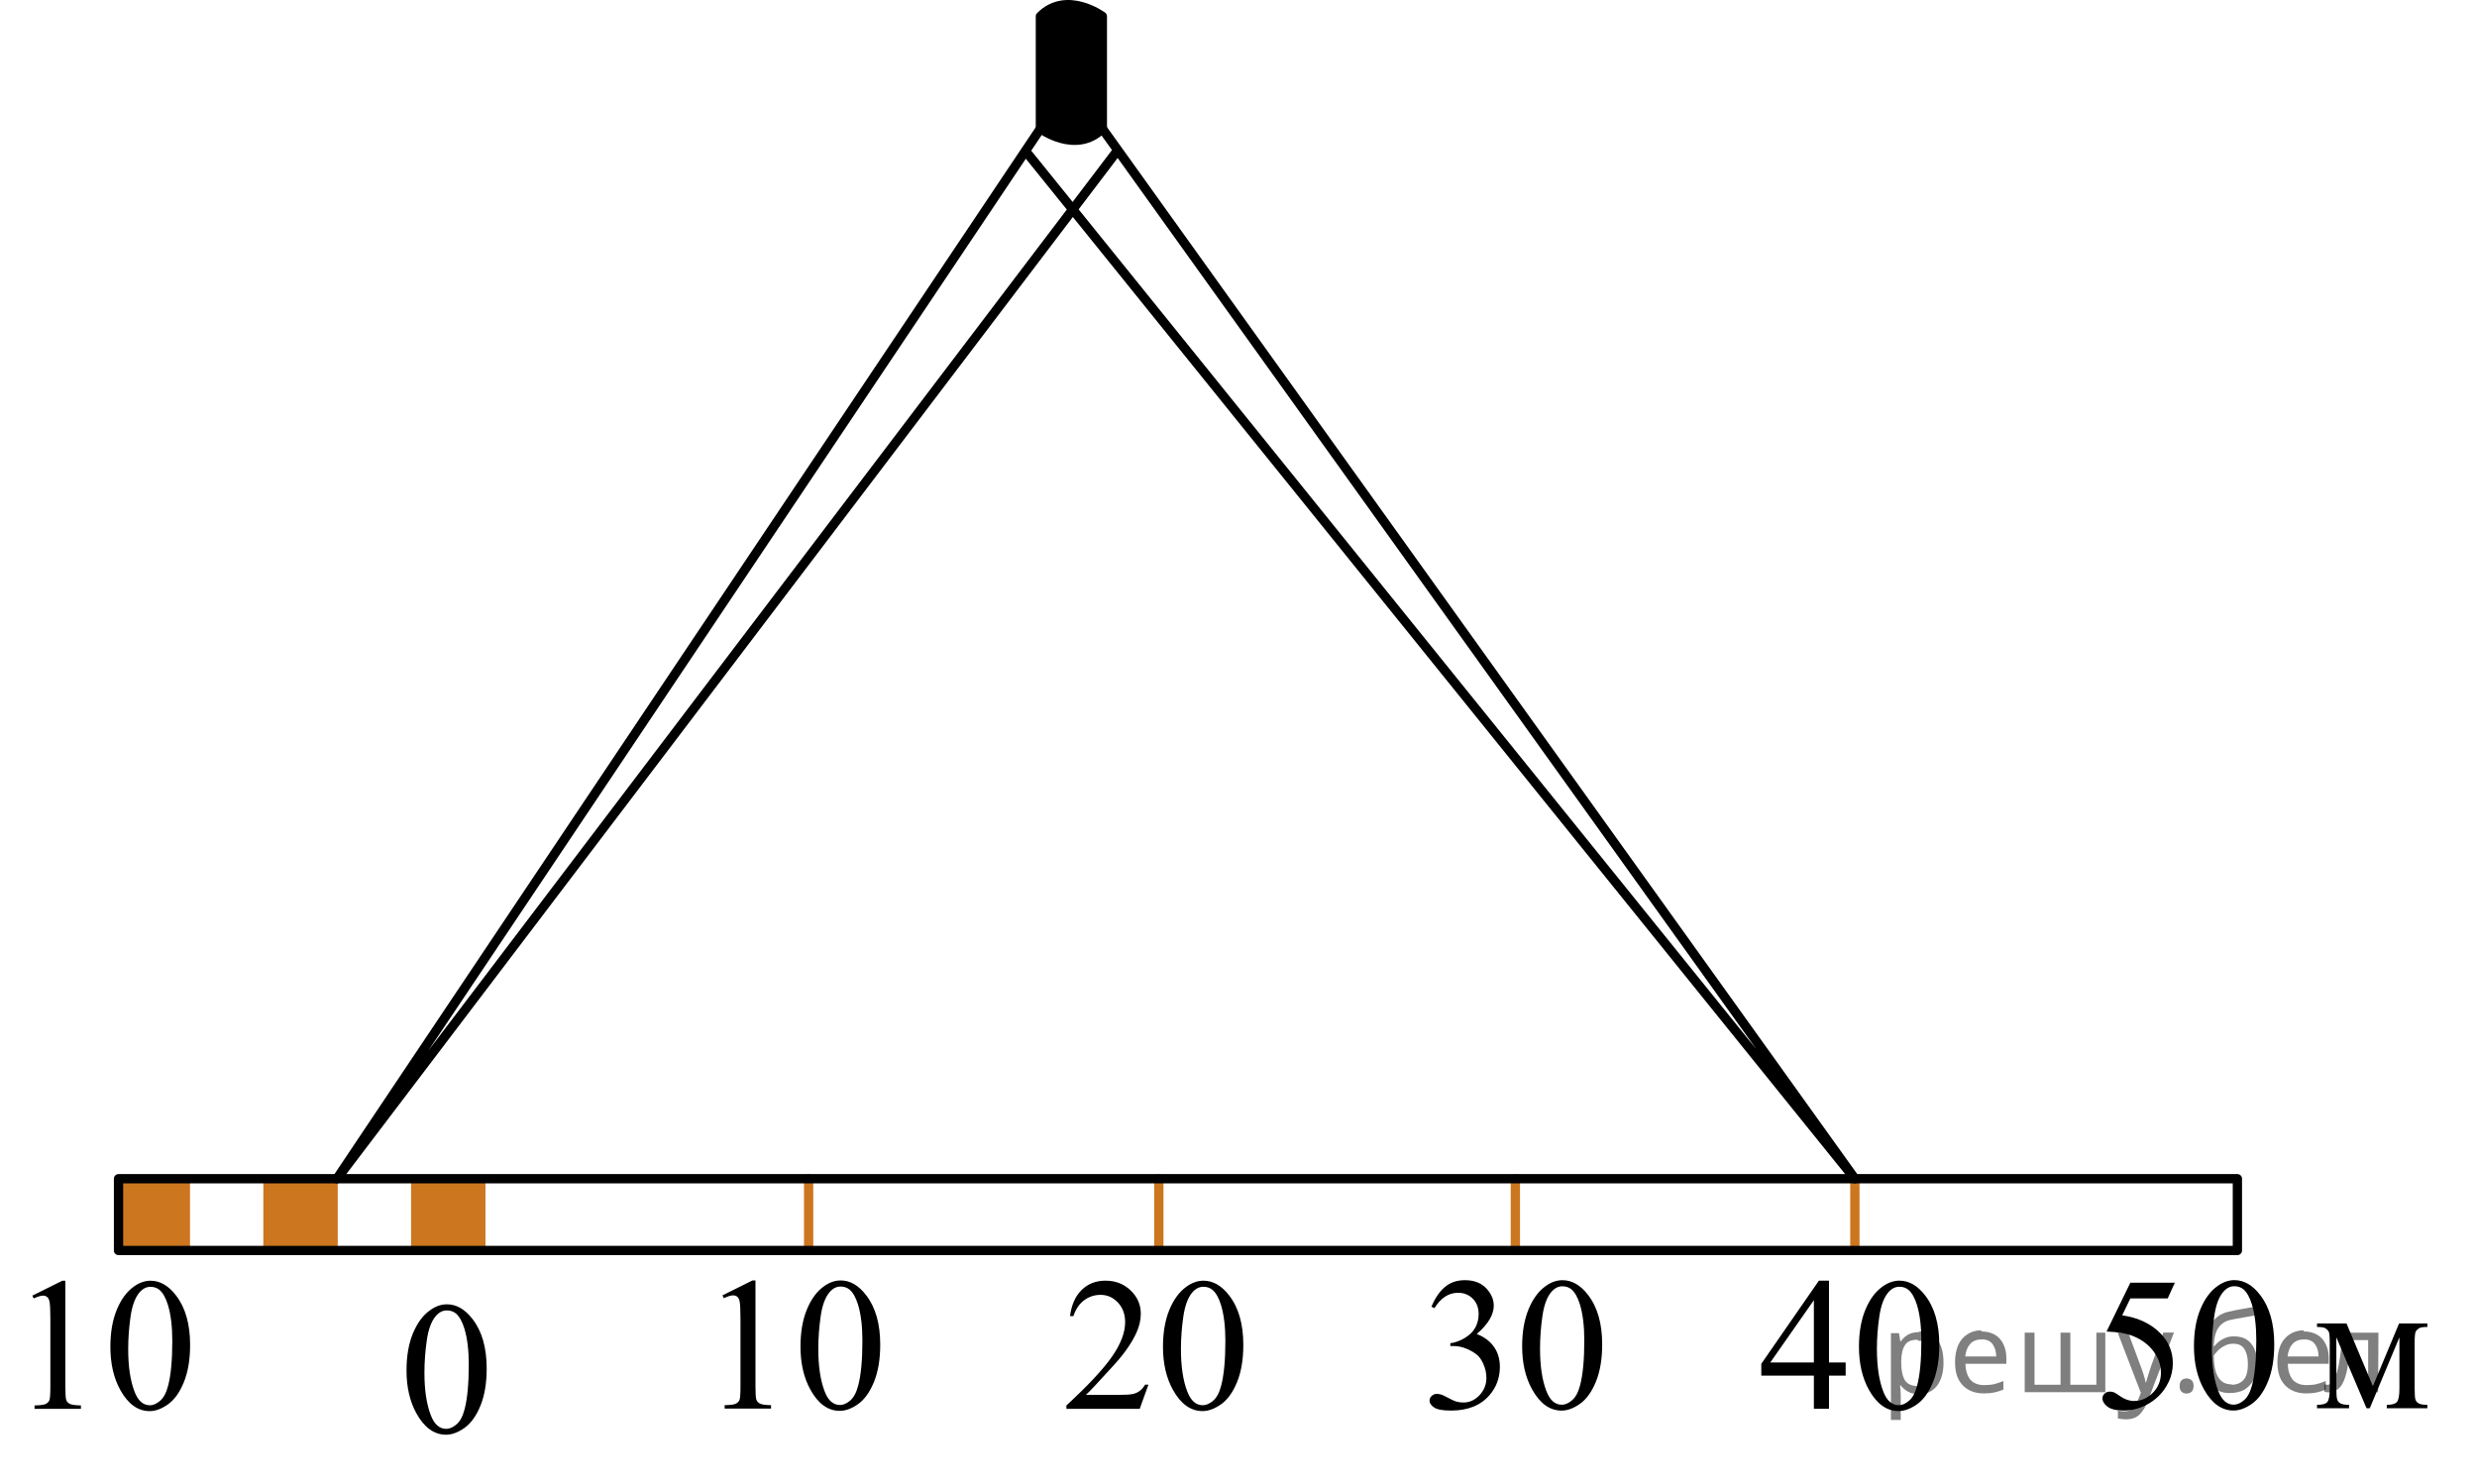 <?xml version="1.0" encoding="utf-8"?>
<!-- Generator: Adobe Illustrator 27.0.1, SVG Export Plug-In . SVG Version: 6.00 Build 0)  -->
<svg version="1.1" id="Слой_1" xmlns="http://www.w3.org/2000/svg" xmlns:xlink="http://www.w3.org/1999/xlink" x="0px" y="0px"
	 width="199.778px" height="119.723px" viewBox="0 0 199.778 119.723" enable-background="new 0 0 199.778 119.723"
	 xml:space="preserve">
<line fill="none" stroke="#CC761F" stroke-width="0.75" stroke-linecap="round" stroke-linejoin="round" stroke-miterlimit="10" x1="65.218" y1="95.082" x2="65.218" y2="100.87"/>
<line fill="none" stroke="#CC761F" stroke-width="6" stroke-miterlimit="10" x1="36.154" y1="95.082" x2="36.154" y2="100.87"/>
<line fill="none" stroke="#CC761F" stroke-width="6" stroke-miterlimit="10" x1="12.325" y1="95.082" x2="12.325" y2="100.87"/>
<line fill="none" stroke="#CC761F" stroke-width="6" stroke-miterlimit="10" x1="24.239" y1="95.082" x2="24.239" y2="100.87"/>
<line fill="none" stroke="#CC761F" stroke-width="0.75" stroke-linecap="round" stroke-linejoin="round" stroke-miterlimit="10" x1="93.463" y1="95.082" x2="93.463" y2="100.87"/>
<line fill="none" stroke="#CC761F" stroke-width="0.75" stroke-linecap="round" stroke-linejoin="round" stroke-miterlimit="10" x1="122.218" y1="95.082" x2="122.218" y2="100.87"/>
<line fill="none" stroke="#CC761F" stroke-width="0.75" stroke-linecap="round" stroke-linejoin="round" stroke-miterlimit="10" x1="149.601" y1="95.082" x2="149.601" y2="100.87"/>
<path fill="none" stroke="#000000" stroke-width="0.75" stroke-linecap="round" stroke-linejoin="round" stroke-miterlimit="10" d="
	M88.907,10.375l60.694,84.707L82.843,12.341"/>
<path stroke="#000000" stroke-width="0.75" stroke-linecap="round" stroke-linejoin="round" stroke-miterlimit="10" d="
	M83.912,10.375c0,0,2.874,2.121,4.995,0V1.318c0,0-2.874-2.121-4.995,0V10.375z"/>
<polyline fill="none" stroke="#000000" stroke-width="0.75" stroke-linecap="round" stroke-linejoin="round" stroke-miterlimit="10" points="
	83.912,10.375 27.175,95.082 90.108,12.167 "/>
<rect x="9.559" y="95.082" fill="none" stroke="#000000" stroke-width="0.75" stroke-linecap="round" stroke-linejoin="round" stroke-miterlimit="10" width="170.894" height="5.787"/>
<g>
	<defs>
		<polygon id="SVGID_1_" points="0,117.803 19.117,117.803 19.117,99.721 0,99.721 0,117.803 		"/>
	</defs>
	<clipPath id="SVGID_00000026857727712587215430000003974495306910693016_">
		<use xlink:href="#SVGID_1_"  overflow="visible"/>
	</clipPath>
	<g clip-path="url(#SVGID_00000026857727712587215430000003974495306910693016_)">
		<path d="M2.609,104.51l2.42-1.203h0.242v8.554c0,0.568,0.023,0.921,0.07,1.061s0.143,0.247,0.29,0.321
			c0.147,0.075,0.445,0.117,0.895,0.127v0.276H2.785v-0.276c0.47-0.01,0.772-0.051,0.91-0.123
			c0.137-0.072,0.232-0.169,0.286-0.291c0.054-0.122,0.081-0.487,0.081-1.095v-5.468
			c0-0.737-0.024-1.21-0.073-1.419c-0.034-0.16-0.097-0.276-0.187-0.351c-0.091-0.075-0.199-0.112-0.327-0.112
			c-0.181,0-0.433,0.077-0.755,0.231L2.609,104.51z"/>
		<path d="M8.902,108.642c0-1.155,0.171-2.15,0.513-2.984c0.342-0.835,0.797-1.456,1.364-1.864
			c0.44-0.324,0.894-0.485,1.364-0.485c0.763,0,1.447,0.396,2.053,1.188c0.758,0.981,1.137,2.311,1.137,3.989
			c0,1.175-0.167,2.174-0.499,2.996s-0.757,1.419-1.272,1.789c-0.516,0.371-1.013,0.557-1.493,0.557
			c-0.948,0-1.738-0.57-2.369-1.71C9.168,111.154,8.902,109.997,8.902,108.642z M10.339,108.829
			c0,1.395,0.169,2.532,0.506,3.414c0.279,0.742,0.694,1.113,1.247,1.113c0.264,0,0.538-0.121,0.822-0.362
			c0.283-0.241,0.498-0.646,0.645-1.214c0.225-0.856,0.337-2.064,0.337-3.623c0-1.156-0.117-2.119-0.352-2.892
			c-0.176-0.572-0.403-0.979-0.682-1.217c-0.201-0.165-0.443-0.247-0.726-0.247c-0.333,0-0.628,0.152-0.888,0.456
			c-0.352,0.414-0.592,1.063-0.719,1.95C10.403,107.093,10.339,107.967,10.339,108.829z"/>
	</g>
</g>
<g>
	<defs>
		<polygon id="SVGID_00000124874738339696125820000006027513069205535668_" points="55.66,117.781 74.777,117.781 
			74.777,99.7 55.66,99.7 55.66,117.781 		"/>
	</defs>
	<clipPath id="SVGID_00000144297468273668759330000012606902034698545543_">
		<use xlink:href="#SVGID_00000124874738339696125820000006027513069205535668_"  overflow="visible"/>
	</clipPath>
	<g clip-path="url(#SVGID_00000144297468273668759330000012606902034698545543_)">
		<path d="M58.269,104.489l2.42-1.203h0.242v8.554c0,0.568,0.023,0.921,0.07,1.061s0.143,0.247,0.29,0.321
			c0.147,0.075,0.445,0.117,0.895,0.127v0.276h-3.741v-0.276c0.47-0.01,0.772-0.051,0.91-0.123
			c0.137-0.072,0.232-0.169,0.286-0.291c0.054-0.122,0.081-0.487,0.081-1.095v-5.468
			c0-0.737-0.024-1.21-0.073-1.419c-0.034-0.16-0.097-0.276-0.187-0.351c-0.091-0.075-0.199-0.112-0.327-0.112
			c-0.181,0-0.433,0.077-0.755,0.231L58.269,104.489z"/>
		<path d="M64.562,108.62c0-1.155,0.171-2.15,0.513-2.984c0.342-0.835,0.797-1.456,1.364-1.864
			c0.44-0.324,0.894-0.485,1.364-0.485c0.763,0,1.447,0.396,2.053,1.188c0.758,0.981,1.137,2.311,1.137,3.989
			c0,1.175-0.167,2.174-0.499,2.996s-0.757,1.419-1.272,1.789c-0.516,0.371-1.013,0.557-1.493,0.557
			c-0.948,0-1.738-0.57-2.369-1.71C64.828,111.133,64.562,109.975,64.562,108.62z M65.999,108.807
			c0,1.395,0.169,2.532,0.506,3.414c0.279,0.742,0.694,1.113,1.247,1.113c0.264,0,0.538-0.121,0.822-0.362
			c0.283-0.241,0.498-0.646,0.645-1.214c0.225-0.856,0.337-2.064,0.337-3.623c0-1.156-0.117-2.119-0.352-2.892
			c-0.176-0.572-0.403-0.979-0.682-1.217c-0.201-0.165-0.443-0.247-0.726-0.247c-0.333,0-0.628,0.152-0.888,0.456
			c-0.352,0.414-0.592,1.063-0.719,1.95C66.063,107.071,65.999,107.945,65.999,108.807z"/>
	</g>
</g>
<g>
	<defs>
		<polygon id="SVGID_00000167363581445193174580000004237856501521258174_" points="29.977,119.723 42.331,119.723 
			42.331,101.641 29.977,101.641 29.977,119.723 		"/>
	</defs>
	<clipPath id="SVGID_00000119097421409223556210000003136761886742206375_">
		<use xlink:href="#SVGID_00000167363581445193174580000004237856501521258174_"  overflow="visible"/>
	</clipPath>
	<g clip-path="url(#SVGID_00000119097421409223556210000003136761886742206375_)">
		<path d="M32.787,110.545c0-1.155,0.172-2.15,0.516-2.984c0.344-0.835,0.801-1.456,1.372-1.864
			c0.442-0.324,0.899-0.485,1.371-0.485c0.767,0,1.455,0.396,2.064,1.188c0.762,0.981,1.143,2.311,1.143,3.989
			c0,1.175-0.167,2.174-0.501,2.996c-0.334,0.822-0.761,1.419-1.279,1.789c-0.519,0.371-1.019,0.557-1.5,0.557
			c-0.954,0-1.747-0.57-2.381-1.71C33.055,113.057,32.787,111.9,32.787,110.545z M34.232,110.732
			c0,1.395,0.169,2.532,0.509,3.414c0.28,0.742,0.698,1.113,1.253,1.113c0.266,0,0.54-0.121,0.826-0.362
			c0.285-0.241,0.501-0.646,0.649-1.214c0.226-0.856,0.339-2.064,0.339-3.623c0-1.156-0.118-2.119-0.354-2.892
			c-0.177-0.572-0.406-0.979-0.685-1.217c-0.202-0.165-0.445-0.247-0.73-0.247c-0.335,0-0.632,0.152-0.892,0.456
			c-0.354,0.414-0.595,1.063-0.723,1.95C34.296,108.996,34.232,109.87,34.232,110.732z"/>
	</g>
</g>
<g>
	<defs>
		<polygon id="SVGID_00000100358650468065499620000017567925066619856786_" points="83.145,117.813 103.78,117.813 
			103.78,99.731 83.145,99.731 83.145,117.813 		"/>
	</defs>
	<clipPath id="SVGID_00000035492901144397242350000007564137364264163463_">
		<use xlink:href="#SVGID_00000100358650468065499620000017567925066619856786_"  overflow="visible"/>
	</clipPath>
	<g clip-path="url(#SVGID_00000035492901144397242350000007564137364264163463_)">
		<path d="M92.623,111.695l-0.702,1.95h-5.911v-0.276c1.739-1.603,2.963-2.914,3.672-3.93
			c0.709-1.016,1.064-1.945,1.064-2.787c0-0.643-0.195-1.17-0.584-1.583c-0.389-0.414-0.855-0.62-1.397-0.62
			c-0.493,0-0.935,0.145-1.326,0.437c-0.392,0.291-0.681,0.718-0.868,1.281H86.298
			c0.123-0.921,0.44-1.629,0.95-2.122c0.51-0.493,1.146-0.74,1.91-0.74c0.813,0,1.491,0.264,2.036,0.792
			s0.816,1.15,0.816,1.868c0,0.513-0.118,1.026-0.354,1.539c-0.365,0.807-0.956,1.661-1.773,2.562
			c-1.227,1.355-1.993,2.172-2.298,2.451h2.616c0.532,0,0.905-0.02,1.12-0.06
			c0.214-0.04,0.407-0.121,0.58-0.243c0.173-0.122,0.323-0.295,0.451-0.519H92.623z"/>
		<path d="M93.798,108.639c0-1.155,0.172-2.15,0.517-2.984c0.345-0.835,0.803-1.456,1.375-1.864
			c0.443-0.324,0.901-0.485,1.374-0.485c0.769,0,1.458,0.396,2.069,1.188c0.763,0.981,1.145,2.311,1.145,3.989
			c0,1.175-0.168,2.174-0.502,2.996s-0.762,1.419-1.282,1.789c-0.52,0.371-1.021,0.557-1.504,0.557
			c-0.956,0-1.751-0.57-2.387-1.71C94.067,111.151,93.798,109.994,93.798,108.639z M95.246,108.826
			c0,1.395,0.17,2.532,0.51,3.414c0.281,0.742,0.699,1.113,1.256,1.113c0.266,0,0.542-0.121,0.828-0.362
			c0.286-0.241,0.502-0.646,0.65-1.214c0.227-0.856,0.34-2.064,0.34-3.623c0-1.156-0.118-2.119-0.354-2.892
			c-0.177-0.572-0.407-0.979-0.688-1.217c-0.202-0.165-0.446-0.247-0.731-0.247c-0.335,0-0.633,0.152-0.894,0.456
			c-0.354,0.414-0.596,1.063-0.724,1.95C95.31,107.09,95.246,107.964,95.246,108.826z"/>
	</g>
</g>
<g>
	<defs>
		<polygon id="SVGID_00000142154139628701734790000016752086029231977861_" points="112.625,117.778 131.811,117.778 
			131.811,99.696 112.625,99.696 112.625,117.778 		"/>
	</defs>
	<clipPath id="SVGID_00000001632440857815391980000002914776839528890244_">
		<use xlink:href="#SVGID_00000142154139628701734790000016752086029231977861_"  overflow="visible"/>
	</clipPath>
	<g clip-path="url(#SVGID_00000001632440857815391980000002914776839528890244_)">
		<path d="M115.45,105.402c0.285-0.683,0.644-1.209,1.078-1.58c0.435-0.371,0.976-0.557,1.623-0.557
			c0.8,0,1.414,0.264,1.84,0.792c0.324,0.394,0.486,0.814,0.486,1.262c0,0.737-0.457,1.5-1.369,2.286
			c0.613,0.244,1.077,0.593,1.391,1.046s0.471,0.986,0.471,1.599c0,0.877-0.275,1.636-0.825,2.279
			c-0.716,0.836-1.754,1.255-3.113,1.255c-0.672,0-1.13-0.085-1.373-0.254c-0.243-0.169-0.364-0.351-0.364-0.545
			c0-0.144,0.058-0.272,0.173-0.381s0.254-0.165,0.416-0.165c0.123,0,0.248,0.02,0.376,0.06
			c0.084,0.025,0.273,0.116,0.567,0.273s0.498,0.251,0.611,0.28c0.182,0.055,0.376,0.082,0.582,0.082
			c0.5,0,0.936-0.197,1.307-0.59c0.37-0.393,0.556-0.859,0.556-1.397c0-0.393-0.086-0.777-0.258-1.15
			c-0.127-0.279-0.268-0.49-0.419-0.635c-0.211-0.199-0.5-0.38-0.869-0.542
			c-0.368-0.162-0.743-0.243-1.126-0.243h-0.236v-0.224c0.388-0.05,0.777-0.191,1.167-0.426
			c0.39-0.234,0.673-0.516,0.85-0.844s0.265-0.69,0.265-1.083c0-0.513-0.158-0.928-0.475-1.244
			c-0.316-0.316-0.71-0.474-1.181-0.474c-0.761,0-1.397,0.413-1.907,1.24L115.45,105.402z"/>
		<path d="M122.766,108.599c0-1.155,0.171-2.15,0.515-2.984c0.343-0.835,0.8-1.456,1.369-1.864
			c0.441-0.324,0.898-0.485,1.369-0.485c0.765,0,1.452,0.396,2.061,1.188c0.761,0.981,1.141,2.311,1.141,3.989
			c0,1.175-0.167,2.174-0.5,2.996c-0.334,0.822-0.759,1.419-1.277,1.789c-0.518,0.371-1.017,0.557-1.498,0.557
			c-0.952,0-1.745-0.57-2.377-1.71C123.033,111.112,122.766,109.954,122.766,108.599z M124.209,108.786
			c0,1.395,0.169,2.532,0.508,3.414c0.28,0.742,0.697,1.113,1.252,1.113c0.265,0,0.54-0.121,0.824-0.362
			c0.285-0.241,0.5-0.646,0.648-1.214c0.226-0.856,0.338-2.064,0.338-3.623c0-1.156-0.118-2.119-0.353-2.892
			c-0.177-0.572-0.405-0.979-0.685-1.217c-0.201-0.165-0.444-0.247-0.729-0.247c-0.334,0-0.63,0.152-0.891,0.456
			c-0.353,0.414-0.594,1.063-0.721,1.95C124.273,107.05,124.209,107.924,124.209,108.786z"/>
	</g>
</g>
<g>
	<defs>
		<polygon id="SVGID_00000146489467283145380550000014227226470673619335_" points="139.283,117.808 159.919,117.808 
			159.919,99.726 139.283,99.726 139.283,117.808 		"/>
	</defs>
	<clipPath id="SVGID_00000093876953878498821260000011206579155513081018_">
		<use xlink:href="#SVGID_00000146489467283145380550000014227226470673619335_"  overflow="visible"/>
	</clipPath>
	<g clip-path="url(#SVGID_00000093876953878498821260000011206579155513081018_)">
		<path d="M148.859,109.906v1.061h-1.345v2.674h-1.219v-2.674h-4.241v-0.957l4.648-6.708h0.812v6.604H148.859z
			 M146.295,109.906v-5.028l-3.517,5.028H146.295z"/>
		<path d="M149.931,108.636c0-1.155,0.172-2.15,0.517-2.984c0.345-0.835,0.803-1.456,1.375-1.864
			c0.443-0.324,0.901-0.485,1.374-0.485c0.769,0,1.458,0.396,2.069,1.188c0.763,0.981,1.145,2.311,1.145,3.989
			c0,1.175-0.168,2.174-0.502,2.996s-0.762,1.419-1.282,1.789c-0.52,0.371-1.021,0.557-1.504,0.557
			c-0.956,0-1.751-0.57-2.387-1.71C150.199,111.149,149.931,109.991,149.931,108.636z M151.379,108.823
			c0,1.395,0.17,2.532,0.51,3.414c0.281,0.742,0.699,1.113,1.256,1.113c0.266,0,0.542-0.121,0.828-0.362
			c0.286-0.241,0.502-0.646,0.65-1.214c0.227-0.856,0.34-2.064,0.34-3.623c0-1.156-0.118-2.119-0.354-2.892
			c-0.177-0.572-0.407-0.979-0.688-1.217c-0.202-0.165-0.446-0.247-0.731-0.247c-0.335,0-0.633,0.152-0.894,0.456
			c-0.354,0.414-0.596,1.063-0.724,1.95C151.443,107.087,151.379,107.961,151.379,108.823z"/>
	</g>
</g>
<g>
	<g>
		<defs>
			
				<rect id="SVGID_00000054233102284154393840000011084834800458499516_" x="166.085" y="100.015" width="33.127" height="17.557"/>
		</defs>
		<clipPath id="SVGID_00000147192784744415122750000017024020567232943793_">
			<use xlink:href="#SVGID_00000054233102284154393840000011084834800458499516_"  overflow="visible"/>
		</clipPath>
		<g clip-path="url(#SVGID_00000147192784744415122750000017024020567232943793_)">
		</g>
	</g>
	<g>
		<defs>
			<polygon id="SVGID_00000031929961946720809290000008832941635845898922_" points="166.789,117.765 199.778,117.765 
				199.778,99.684 166.789,99.684 166.789,117.765 			"/>
		</defs>
		<clipPath id="SVGID_00000158002999494921790720000011236839991282674822_">
			<use xlink:href="#SVGID_00000031929961946720809290000008832941635845898922_"  overflow="visible"/>
		</clipPath>
		<g clip-path="url(#SVGID_00000158002999494921790720000011236839991282674822_)">
			<path d="M175.407,103.469l-0.576,1.27h-3.012l-0.657,1.36c1.304,0.194,2.337,0.685,3.101,1.472
				c0.654,0.677,0.982,1.474,0.982,2.391c0,0.533-0.107,1.026-0.321,1.479c-0.214,0.454-0.483,0.839-0.808,1.158
				c-0.325,0.319-0.687,0.575-1.085,0.769c-0.566,0.274-1.147,0.411-1.742,0.411c-0.601,0-1.038-0.103-1.31-0.31
				c-0.273-0.206-0.41-0.435-0.41-0.684c0-0.139,0.057-0.263,0.17-0.37c0.113-0.107,0.256-0.161,0.428-0.161
				c0.128,0,0.24,0.02,0.336,0.06c0.096,0.04,0.26,0.142,0.491,0.307c0.369,0.259,0.743,0.388,1.122,0.388
				c0.576,0,1.081-0.22,1.517-0.661c0.435-0.44,0.653-0.977,0.653-1.61c0-0.612-0.194-1.184-0.583-1.714
				c-0.389-0.531-0.925-0.94-1.609-1.229c-0.537-0.224-1.268-0.353-2.193-0.389l1.919-3.937H175.407z"/>
			<path d="M176.95,108.594c0-1.155,0.172-2.15,0.517-2.984c0.345-0.835,0.802-1.456,1.373-1.864
				c0.443-0.324,0.9-0.485,1.373-0.485c0.768,0,1.457,0.396,2.068,1.188c0.762,0.981,1.145,2.311,1.145,3.989
				c0,1.175-0.168,2.174-0.504,2.996c-0.334,0.822-0.762,1.419-1.279,1.789c-0.519,0.371-1.022,0.557-1.503,0.557
				c-0.955,0-1.75-0.57-2.385-1.71C177.218,111.107,176.95,109.949,176.95,108.594z M178.397,108.781
				c0,1.395,0.17,2.532,0.51,3.414c0.28,0.742,0.699,1.113,1.255,1.113c0.266,0,0.541-0.121,0.826-0.362
				c0.285-0.241,0.502-0.646,0.65-1.214c0.227-0.856,0.34-2.064,0.34-3.623c0-1.156-0.119-2.119-0.355-2.892
				c-0.178-0.572-0.406-0.979-0.685-1.217c-0.203-0.165-0.445-0.247-0.731-0.247c-0.335,0-0.633,0.152-0.894,0.456
				c-0.354,0.414-0.596,1.063-0.724,1.95C178.461,107.045,178.397,107.919,178.397,108.781z"/>
		</g>
		<g clip-path="url(#SVGID_00000158002999494921790720000011236839991282674822_)">
			<path d="M191.382,111.814l2.111-5.058h2.282v0.284c-0.335,0-0.558,0.033-0.669,0.101
				c-0.11,0.067-0.198,0.151-0.262,0.251c-0.065,0.1-0.096,0.423-0.096,0.971v3.631
				c0,0.473,0.023,0.778,0.069,0.915c0.047,0.137,0.144,0.24,0.288,0.31c0.145,0.07,0.368,0.104,0.669,0.104
				v0.276h-3.272v-0.276c0.404,0,0.675-0.076,0.812-0.228c0.138-0.152,0.207-0.519,0.207-1.102v-4.117l-2.393,5.723
				h-0.258l-2.437-5.723v4.117c0,0.473,0.024,0.778,0.074,0.915c0.049,0.137,0.144,0.24,0.287,0.31
				s0.364,0.104,0.665,0.104v0.276h-2.584v-0.276c0.438,0,0.719-0.081,0.842-0.243
				c0.123-0.162,0.185-0.524,0.185-1.087v-3.631c0-0.533-0.027-0.848-0.082-0.945
				c-0.054-0.097-0.138-0.184-0.251-0.261s-0.344-0.116-0.693-0.116v-0.284h2.377L191.382,111.814z"/>
		</g>
	</g>
</g>
<g>
</g>
<g>
</g>
<g>
</g>
<g>
</g>
<g>
</g>
<g>
</g>
<g>
</g>
<g>
</g>
<g>
</g>
<g>
</g>
<g>
</g>
<g>
</g>
<g>
</g>
<g>
</g>
<g>
</g>
<g fill-opacity=".5"><path d="m154.8 107.4q0.89 0 1.4 0.62 0.55 0.62 0.55 1.9 0 1.2-0.55 1.9-0.54 0.64-1.4 0.64-0.56 0-0.93-0.21-0.36-0.22-0.57-0.5h-0.054q0.018 0.15 0.036 0.39t0.018 0.4v2h-0.79v-7h0.65l0.11 0.66h0.036q0.22-0.32 0.57-0.53t0.94-0.22zm-0.14 0.67q-0.74 0-1 0.41-0.3 0.41-0.32 1.3v0.15q0 0.89 0.29 1.4 0.3 0.48 1.1 0.48 0.44 0 0.72-0.24 0.29-0.24 0.42-0.66 0.14-0.42 0.14-0.96 0-0.83-0.32-1.3-0.32-0.5-0.98-0.5z"/><path d="m159.8 107.4q0.62 0 1.1 0.27 0.45 0.27 0.68 0.76 0.24 0.49 0.24 1.1v0.48h-3.3q0.018 0.82 0.41 1.3 0.4 0.42 1.1 0.42 0.46 0 0.81-0.081 0.36-0.09 0.74-0.25v0.69q-0.37 0.16-0.73 0.23-0.36 0.081-0.86 0.081-0.68 0-1.2-0.28-0.52-0.28-0.82-0.83-0.29-0.56-0.29-1.4 0-0.79 0.26-1.4 0.27-0.57 0.75-0.87 0.49-0.31 1.1-0.31zm-9e-3 0.65q-0.57 0-0.9 0.37-0.32 0.36-0.39 1h2.5q-9e-3 -0.61-0.29-0.99-0.28-0.39-0.88-0.39z"/><path d="m169.8 107.5v4.8h-6.5v-4.8h0.79v4.2h2.1v-4.2h0.79v4.2h2.1v-4.2z"/><path d="m170.8 107.5h0.85l1 2.7q0.14 0.36 0.24 0.69 0.11 0.32 0.16 0.62h0.036q0.054-0.22 0.17-0.58 0.12-0.37 0.24-0.74l0.98-2.7h0.86l-2.1 5.5q-0.25 0.68-0.66 1.1-0.4 0.4-1.1 0.4-0.22 0-0.38-0.027-0.16-0.018-0.28-0.045v-0.63q0.099 0.018 0.23 0.036 0.14 0.018 0.3 0.018 0.41 0 0.67-0.23 0.26-0.23 0.4-0.62l0.25-0.64z"/><path d="m175.8 111.8q0-0.33 0.16-0.47t0.39-0.14q0.23 0 0.4 0.14 0.17 0.14 0.17 0.47 0 0.32-0.17 0.47-0.16 0.14-0.4 0.14-0.22 0-0.39-0.14t-0.16-0.47z"/><path d="m177.8 109.4q0-1.6 0.48-2.5 0.48-0.89 1.5-1.1 0.58-0.13 1.1-0.22t1-0.18l0.14 0.69q-0.32 0.045-0.71 0.12-0.4 0.063-0.78 0.14-0.39 0.063-0.67 0.13-0.58 0.13-0.93 0.61-0.34 0.48-0.39 1.5h0.054q0.13-0.17 0.34-0.35 0.22-0.18 0.53-0.31 0.32-0.13 0.71-0.13 0.94 0 1.4 0.6 0.48 0.6 0.48 1.6 0 0.8-0.28 1.3t-0.77 0.81q-0.5 0.26-1.2 0.26-1 0-1.6-0.76t-0.59-2.2zm2.2 2.3q0.58 0 0.94-0.38t0.36-1.3q0-0.74-0.28-1.2-0.27-0.43-0.9-0.43-0.4 0-0.72 0.18-0.32 0.17-0.54 0.4t-0.31 0.38q0 0.44 0.063 0.86t0.22 0.75q0.16 0.32 0.44 0.52 0.29 0.19 0.72 0.19z"/><path d="m185.8 107.4q0.62 0 1.1 0.27 0.45 0.27 0.68 0.76 0.24 0.49 0.24 1.1v0.48h-3.3q0.018 0.82 0.41 1.3 0.4 0.42 1.1 0.42 0.46 0 0.81-0.081 0.36-0.09 0.74-0.25v0.69q-0.37 0.16-0.73 0.23-0.36 0.081-0.86 0.081-0.68 0-1.2-0.28-0.52-0.28-0.82-0.83-0.29-0.56-0.29-1.4 0-0.79 0.26-1.4 0.27-0.57 0.75-0.87 0.49-0.31 1.1-0.31zm-9e-3 0.65q-0.57 0-0.9 0.37-0.32 0.36-0.39 1h2.5q-9e-3 -0.61-0.29-0.99-0.28-0.39-0.88-0.39z"/><path d="m191.8 112.3h-0.8v-4.2h-1.4q-0.12 1.5-0.32 2.5-0.21 0.93-0.55 1.3t-0.86 0.42q-0.12 0-0.23-0.018-0.11-9e-3 -0.18-0.045v-0.59q0.054 0.018 0.12 0.027t0.13 9e-3q0.49 0 0.77-1 0.3-1 0.45-3.2h2.9z"/></g></svg>

<!--File created and owned by https://sdamgia.ru. Copying is prohibited. All rights reserved.-->
